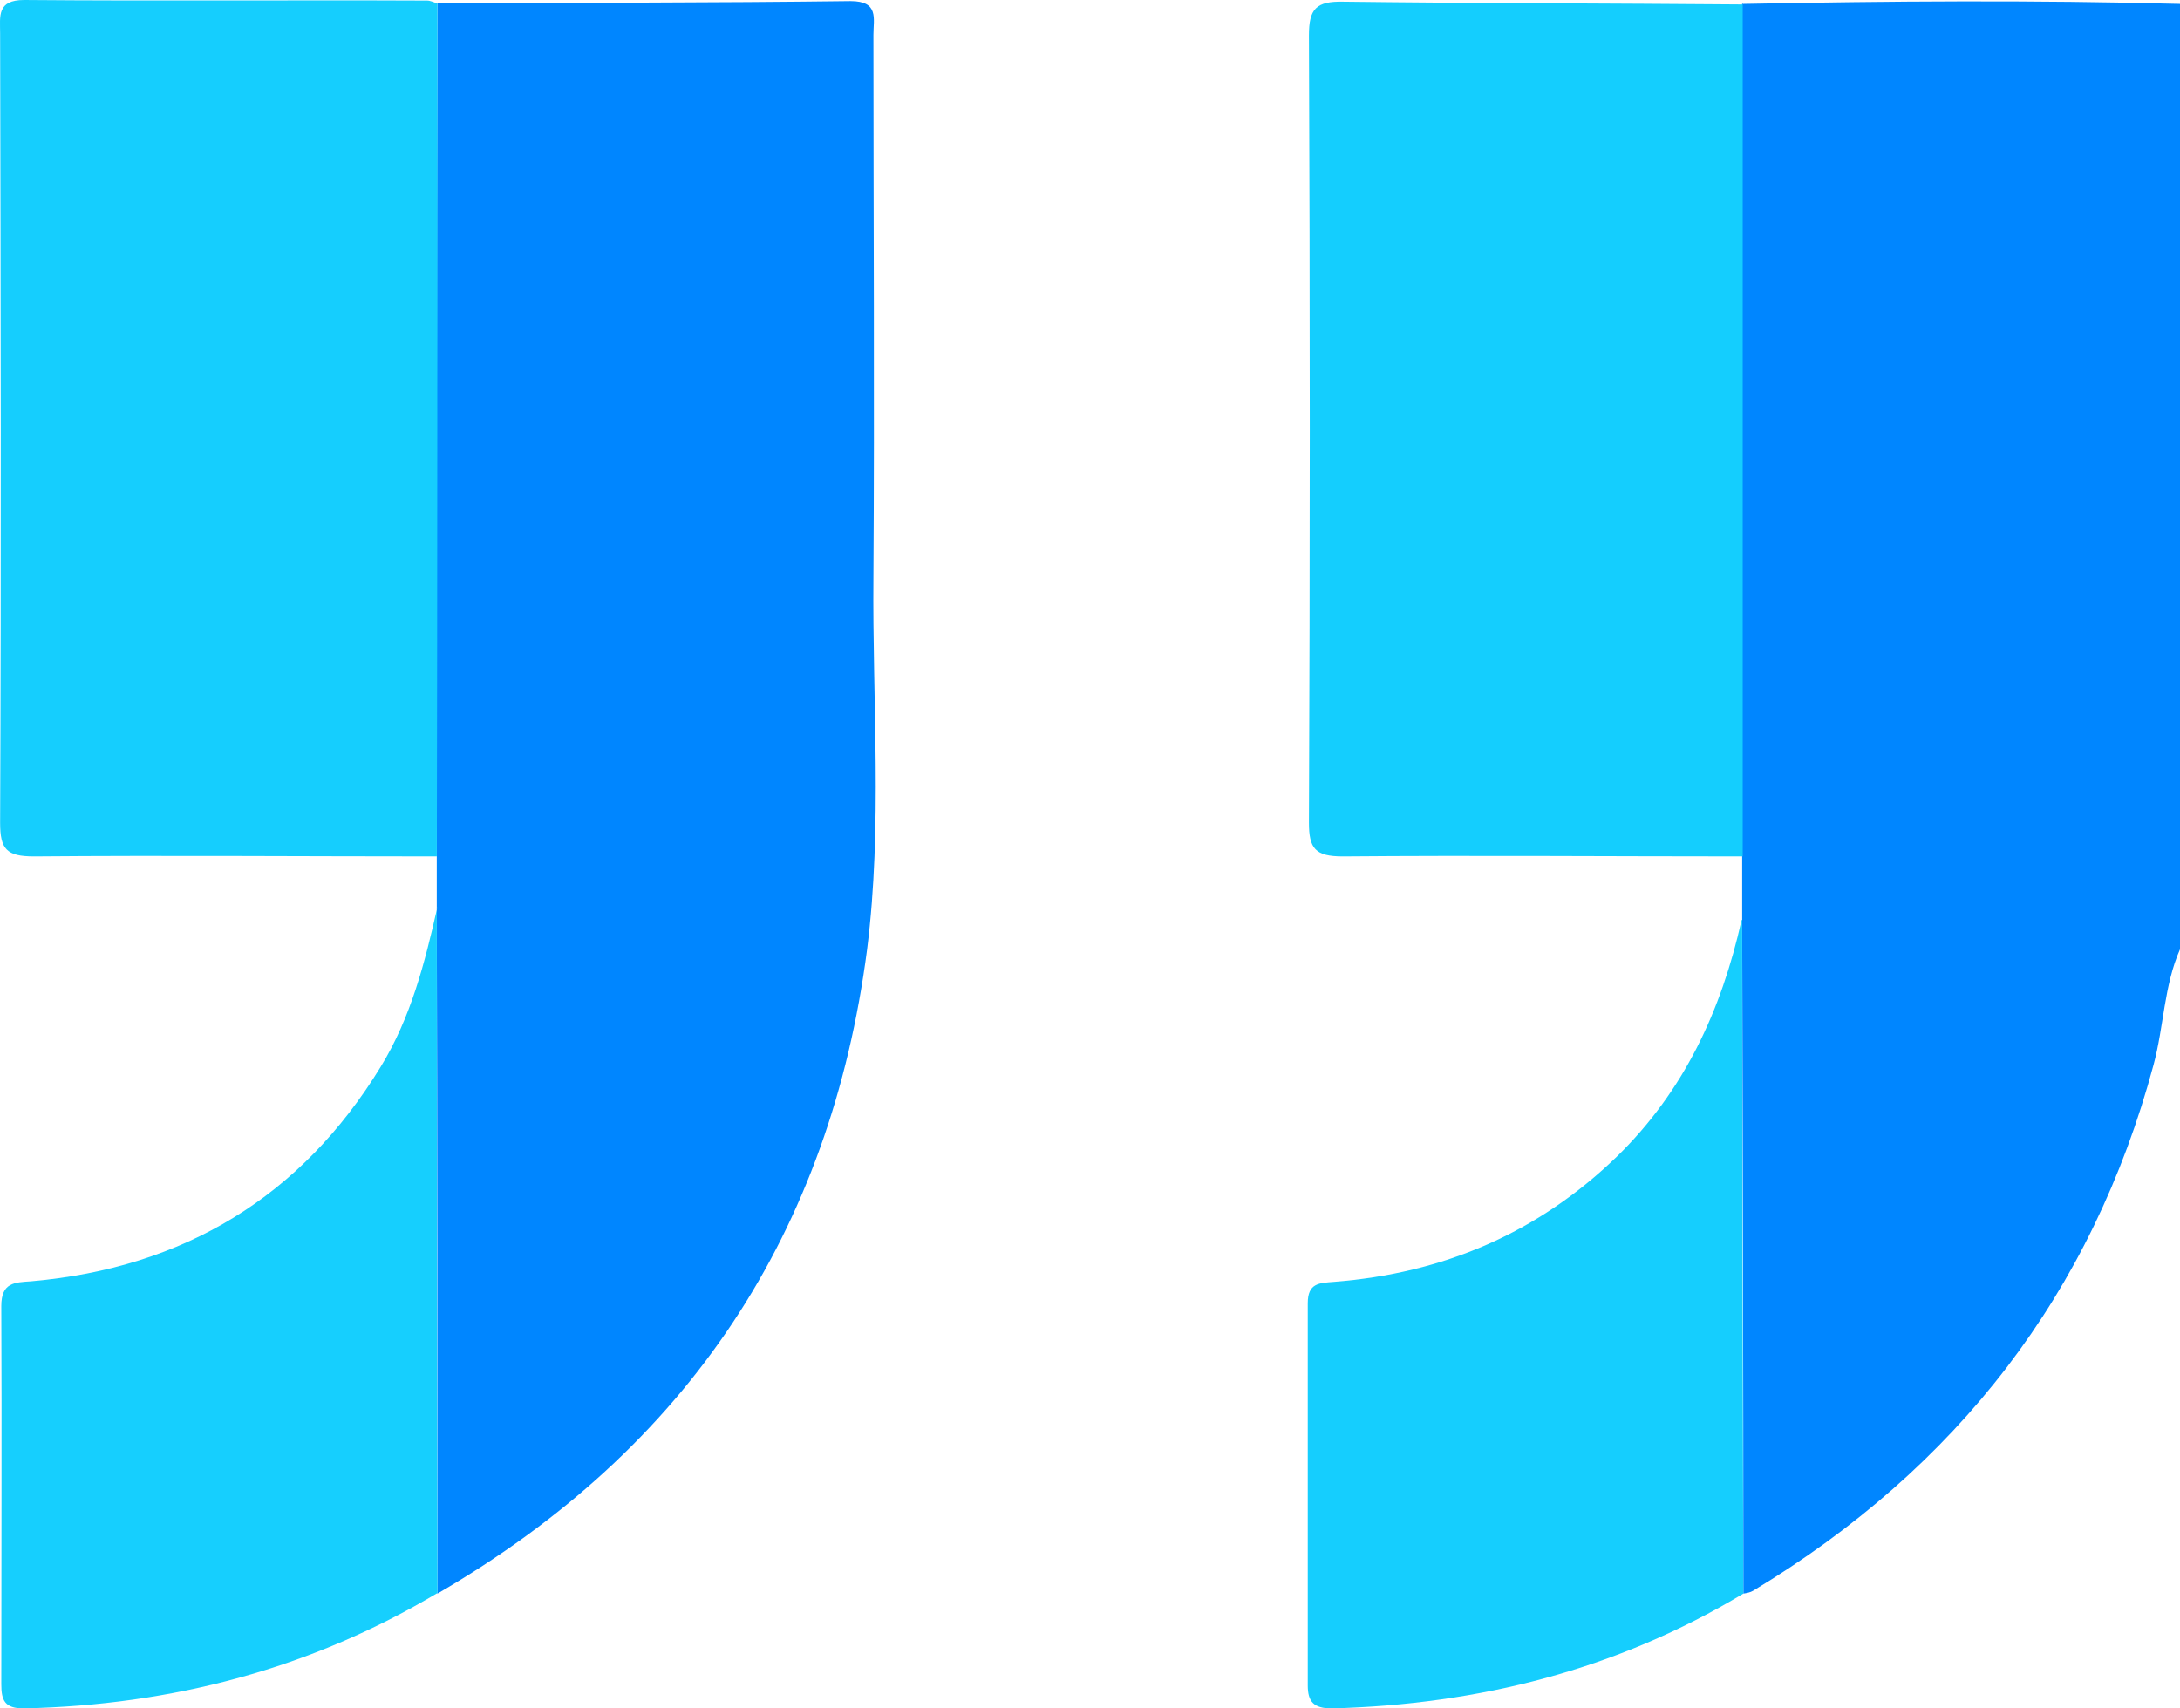 <svg width="37" height="29" viewBox="0 0 37 29" fill="none" xmlns="http://www.w3.org/2000/svg">
<path d="M29.579 0.067C32.053 0.019 34.526 -0 37 0.067V16.114C36.727 16.735 36.727 17.423 36.552 18.072C35.51 21.95 33.221 24.912 29.754 27.003C29.706 27.032 29.647 27.042 29.589 27.051C29.589 23.24 29.579 19.429 29.569 15.617C29.569 15.254 29.569 14.891 29.569 14.528C29.569 9.705 29.569 4.881 29.569 0.057L29.579 0.067Z" fill="#0086FF"/>
<path d="M7.413 15.407C7.413 15.111 7.413 14.825 7.413 14.529C7.413 9.705 7.413 4.881 7.423 0.048C9.76 0.048 12.097 0.048 14.435 0.019C14.922 0.019 14.824 0.315 14.824 0.592C14.824 3.668 14.844 6.734 14.824 9.81C14.805 11.911 14.98 14.022 14.717 16.114C14.094 20.909 11.688 24.578 7.423 27.052C7.423 23.173 7.423 19.295 7.413 15.417V15.407Z" fill="#0086FF"/>
<path d="M7.423 0.057C7.423 4.881 7.423 9.705 7.414 14.538C5.135 14.538 2.856 14.519 0.577 14.538C0.109 14.538 0.002 14.414 0.002 13.965C0.022 9.495 0.012 5.034 0.002 0.564C0.002 0.277 -0.056 0 0.411 0C2.69 0.019 4.969 9.32842e-06 7.248 0.01C7.306 0.01 7.355 0.038 7.414 0.057H7.423Z" fill="#15CEFE"/>
<path d="M29.578 0.067C29.578 4.891 29.578 9.714 29.578 14.538C27.319 14.538 25.06 14.519 22.79 14.538C22.323 14.538 22.216 14.404 22.216 13.965C22.235 9.514 22.235 5.053 22.216 0.602C22.216 0.153 22.333 0.019 22.8 0.029C25.06 0.057 27.319 0.057 29.578 0.076V0.067Z" fill="#14CEFE"/>
<path d="M7.414 15.407C7.414 19.285 7.414 23.164 7.424 27.042C5.262 28.331 2.915 28.943 0.402 29C0.081 29 0.022 28.866 0.022 28.589C0.022 26.45 0.032 24.31 0.022 22.17C0.022 21.769 0.246 21.769 0.529 21.75C3.129 21.521 5.116 20.308 6.46 18.111C6.976 17.27 7.21 16.343 7.424 15.398L7.414 15.407Z" fill="#16CFFE"/>
<path d="M29.569 15.617C29.569 19.429 29.578 23.24 29.588 27.052C27.445 28.341 25.108 28.933 22.605 29C22.294 29 22.196 28.885 22.196 28.608C22.196 26.45 22.196 24.281 22.196 22.122C22.196 21.779 22.391 21.779 22.634 21.76C24.495 21.616 26.102 20.929 27.436 19.639C28.585 18.521 29.218 17.146 29.559 15.617H29.569Z" fill="#15CEFE"/>
</svg>
